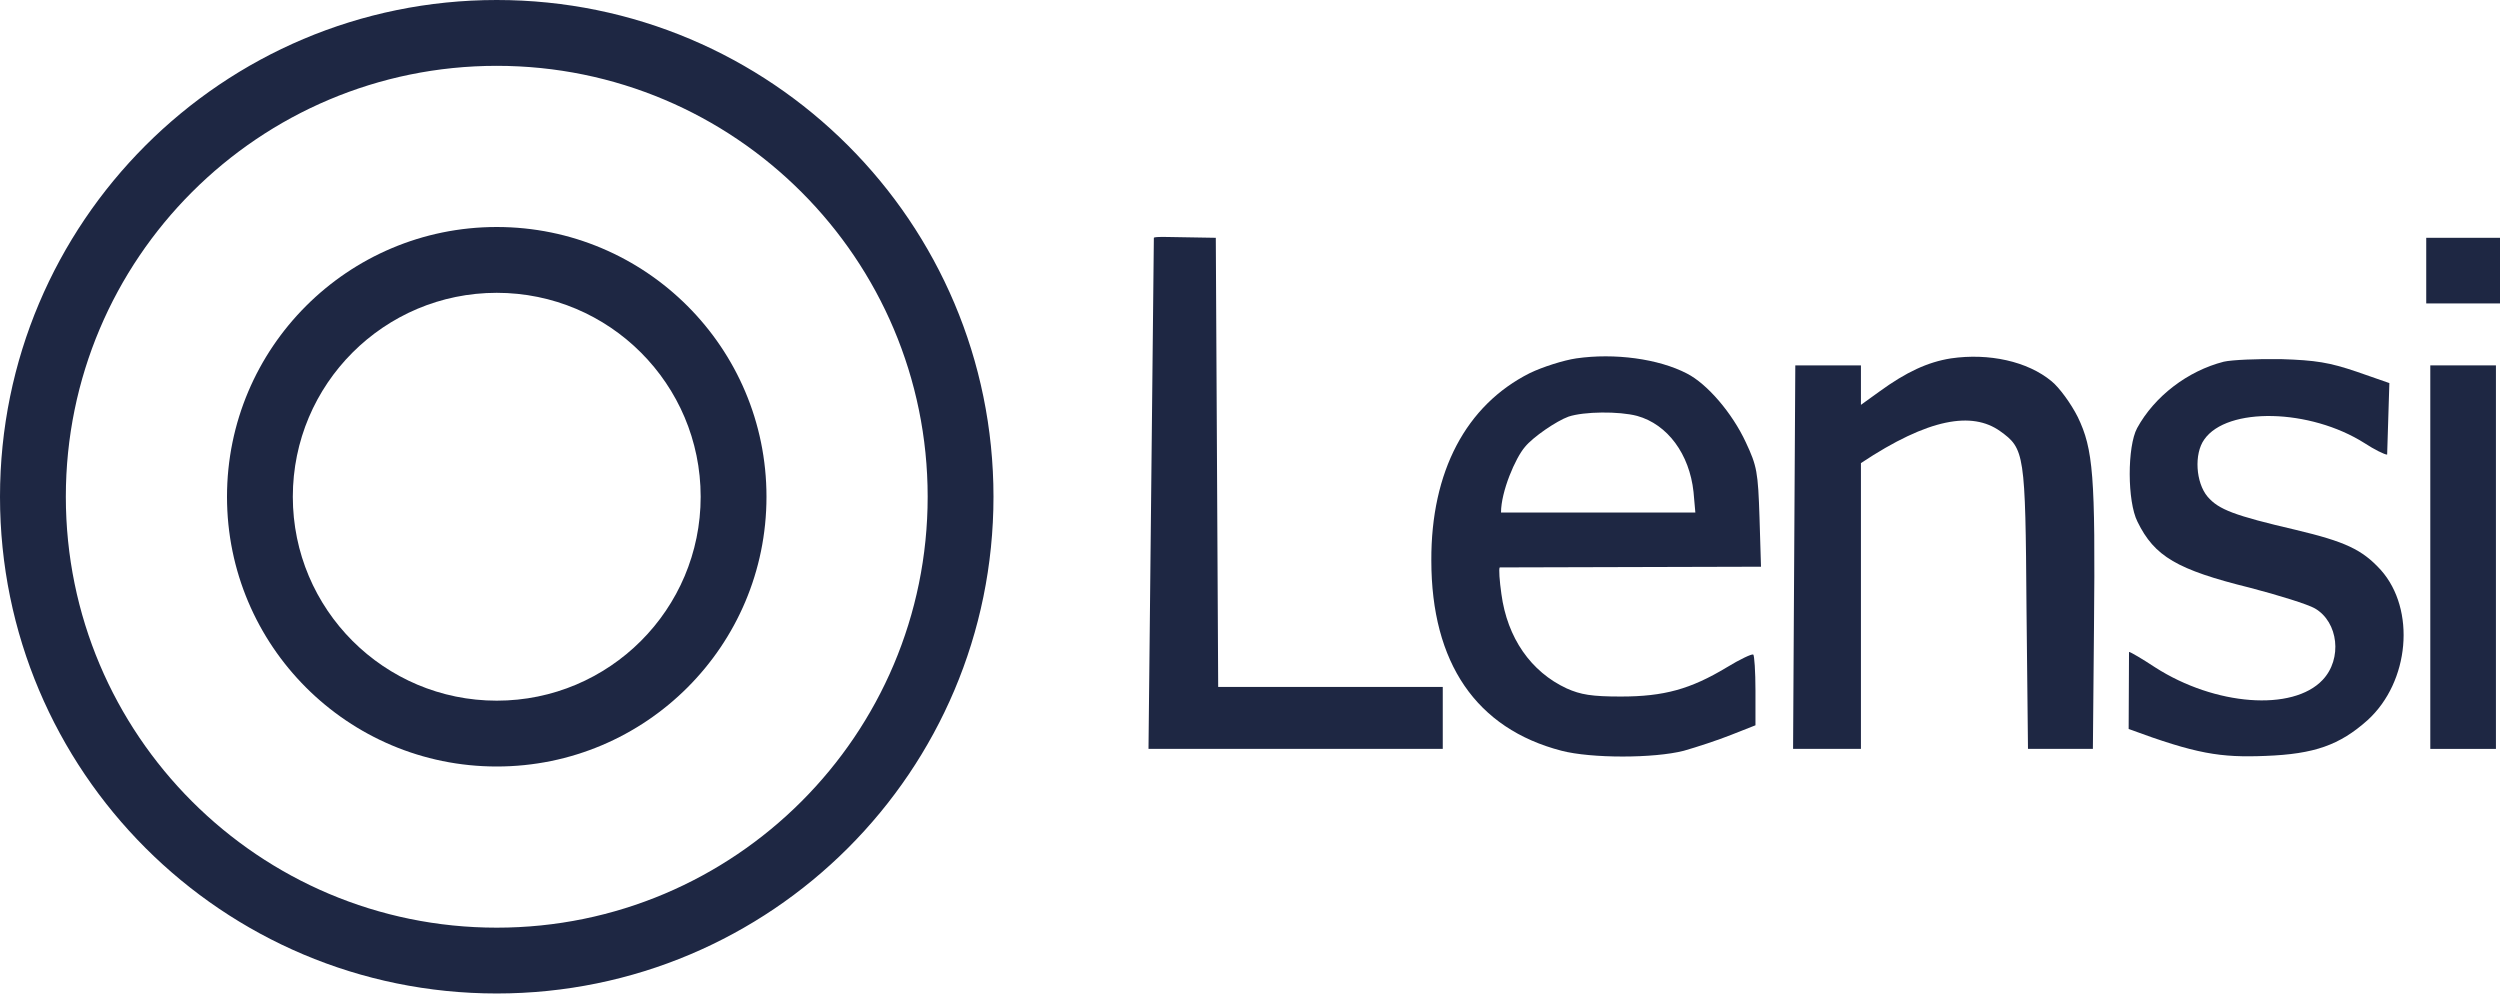 <svg width="150" height="60" viewBox="0 0 150 60" fill="none" xmlns="http://www.w3.org/2000/svg">
<path fill-rule="evenodd" clip-rule="evenodd" d="M69.231 14.268L68.91 44.934H86.566V41.217H73.091L72.948 14.268C69.961 14.224 69.319 14.179 69.231 14.268Z" fill="#1e2743"/>
<path fill-rule="evenodd" clip-rule="evenodd" d="M145.574 18.206H150V14.268H145.574V18.206Z" fill="#1e2743"/>
<path fill-rule="evenodd" clip-rule="evenodd" d="M98.226 24.954C100.062 25.463 101.368 27.255 101.611 29.512L101.721 30.751H90.061C90.061 29.49 90.924 27.476 91.499 26.813C91.986 26.216 93.38 25.264 94.11 24.998C95.039 24.688 97.141 24.667 98.226 24.954ZM94.575 21.503C93.823 21.614 92.562 22.011 91.787 22.387C87.96 24.312 85.858 28.295 85.88 33.627C85.88 39.778 88.579 43.717 93.69 45.044C95.46 45.508 99.244 45.508 101.035 45.044C101.81 44.823 103.093 44.403 103.867 44.093L105.328 43.517V41.437C105.328 40.287 105.261 39.314 105.195 39.27C105.106 39.225 104.398 39.557 103.602 40.043C101.434 41.349 99.841 41.792 97.252 41.792C95.504 41.792 94.841 41.681 94 41.305C91.854 40.309 90.437 38.273 90.084 35.641C89.973 34.867 89.918 34.111 89.984 34.045L105.66 34.003L105.571 31.061C105.483 28.317 105.416 27.963 104.753 26.547C103.934 24.777 102.429 23.029 101.213 22.41C99.509 21.525 96.876 21.171 94.575 21.503Z" fill="#1e2743"/>
<path fill-rule="evenodd" clip-rule="evenodd" d="M117.055 21.503C115.661 21.724 114.377 22.321 112.762 23.494L111.656 24.291V21.923H107.718L107.585 44.934H111.656V27.786C115.749 25.065 118.338 24.689 119.997 25.861C121.479 26.923 121.524 27.167 121.59 36.503L121.679 44.934H125.573L125.639 37.676C125.728 28.538 125.595 26.946 124.666 25.021C124.267 24.224 123.559 23.251 123.095 22.875C121.657 21.68 119.333 21.171 117.055 21.503Z" fill="#1e2743"/>
<path fill-rule="evenodd" clip-rule="evenodd" d="M133.427 21.702C131.259 22.256 129.268 23.782 128.228 25.685C127.631 26.791 127.631 30.088 128.25 31.305C129.268 33.385 130.618 34.181 134.999 35.265C136.702 35.708 138.472 36.26 138.893 36.504C140.308 37.323 140.552 39.535 139.357 40.796C137.565 42.7 132.896 42.345 129.312 40.044C128.538 39.535 127.83 39.115 127.741 39.115L127.719 43.739C131.79 45.243 133.206 45.465 135.95 45.354C138.849 45.243 140.375 44.712 142.057 43.208C144.579 40.907 144.955 36.57 142.853 34.203C141.724 32.964 140.707 32.499 137.742 31.791C134.047 30.929 133.118 30.574 132.454 29.8C131.746 28.959 131.635 27.234 132.255 26.37C133.626 24.402 138.605 24.512 141.879 26.592C142.454 26.968 143.074 27.277 143.229 27.277L143.362 22.985L141.392 22.299C139.756 21.746 138.959 21.614 136.857 21.547C135.463 21.525 133.914 21.591 133.427 21.702Z" fill="#1e2743"/>
<path fill-rule="evenodd" clip-rule="evenodd" d="M145.818 44.934H149.756V21.923H145.818V44.934Z" fill="#1e2743"/>
<path fill-rule="evenodd" clip-rule="evenodd" d="M29.805 17.569C23.047 17.569 17.569 23.047 17.569 29.805C17.569 36.562 23.047 42.04 29.805 42.04C36.562 42.04 42.04 36.562 42.04 29.805C42.04 23.047 36.562 17.569 29.805 17.569ZM29.805 13.62C38.744 13.62 45.989 20.866 45.989 29.805C45.989 38.743 38.744 45.99 29.805 45.99C20.866 45.99 13.62 38.743 13.62 29.805C13.62 20.866 20.866 13.62 29.805 13.62Z" fill="#1e2743"/>
<path fill-rule="evenodd" clip-rule="evenodd" d="M29.805 3.95C15.525 3.95 3.95 15.525 3.95 29.805C3.95 44.084 15.525 55.66 29.805 55.66C44.084 55.66 55.66 44.084 55.66 29.805C55.66 15.525 44.084 3.95 29.805 3.95ZM29.805 0C46.266 0 59.609 13.344 59.609 29.805C59.609 46.266 46.266 59.609 29.805 59.609C13.345 59.609 0 46.266 0 29.805C0 13.344 13.345 0 29.805 0Z" fill="#1e2743"/>
</svg>
